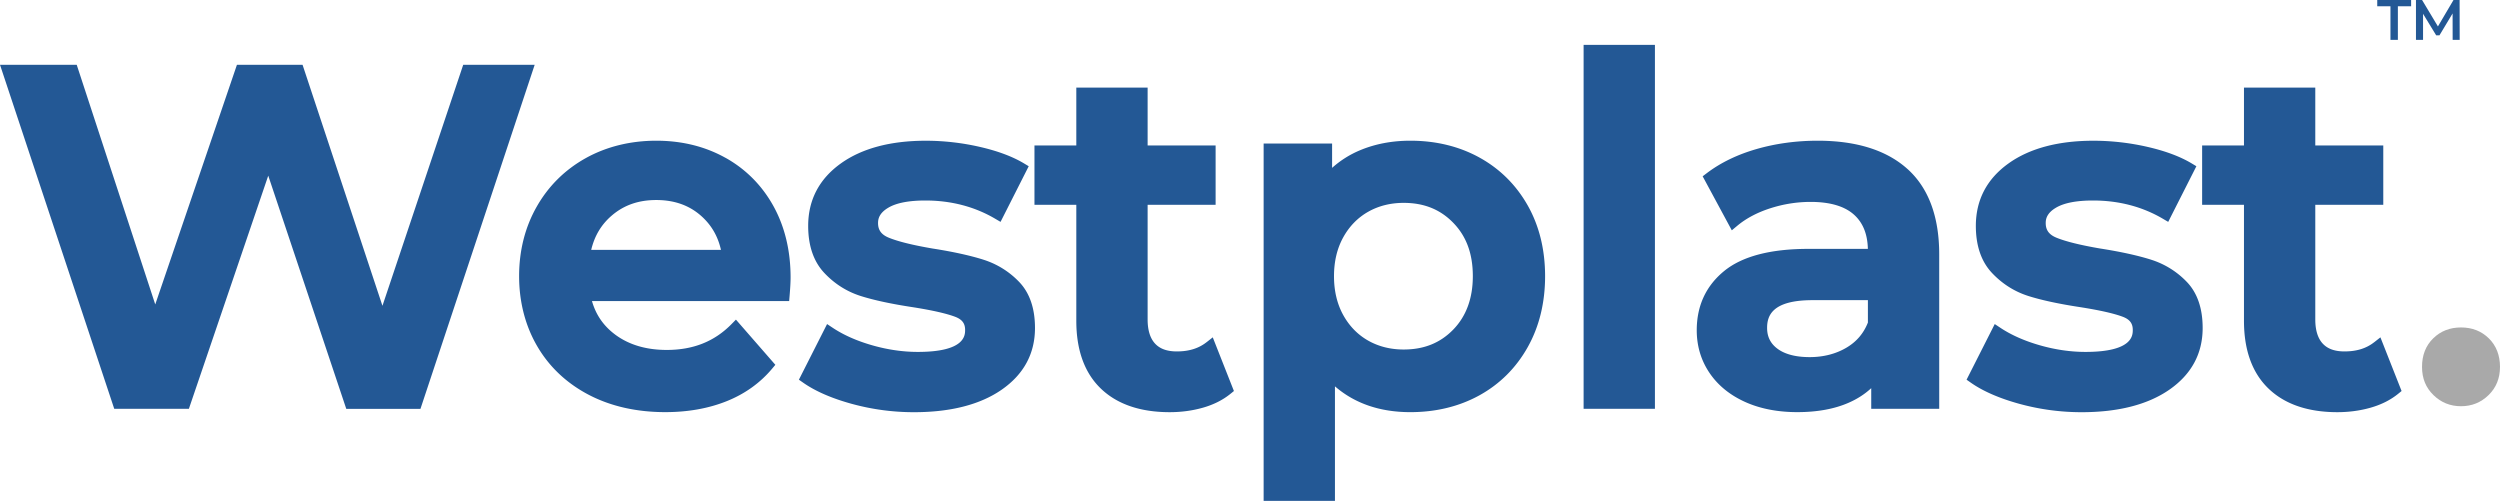 <?xml version="1.0" encoding="UTF-8"?>
<svg xmlns="http://www.w3.org/2000/svg" width="559" height="112" fill="none">
  <g clip-path="url(#a)">
    <path fill="#235895" d="M103.577 14.484 85.515 68.378 67.65 14.484H52.98L34.714 68.07 17.153 14.484H0l25.546 76.93h16.685L59.98 39.278l17.445 52.138h16.59l25.54-76.93h-15.978ZM162.222 35.292c-4.539-2.54-9.748-3.83-15.478-3.83s-11.099 1.305-15.739 3.878c-4.662 2.59-8.356 6.24-10.982 10.85-2.621 4.6-3.949 9.837-3.949 15.561 0 5.725 1.366 11.078 4.061 15.683 2.7 4.622 6.585 8.272 11.534 10.856 4.917 2.562 10.668 3.862 17.095 3.862 5.039 0 9.637-.817 13.676-2.43 4.088-1.629 7.516-4.08 10.201-7.28l.728-.87-8.813-10.106-1.005 1.024c-3.816 3.873-8.547 5.756-14.468 5.756-4.577 0-8.441-1.146-11.487-3.4-2.621-1.943-4.343-4.415-5.231-7.53h44.092l.101-1.214c.144-1.756.218-3.077.218-4.038 0-6-1.292-11.375-3.832-15.975-2.557-4.62-6.161-8.255-10.722-10.807v.01Zm-1.015 20.575h-29.012c.755-3.162 2.275-5.687 4.625-7.693 2.716-2.318 5.964-3.448 9.924-3.448 3.96 0 7.287 1.14 9.966 3.49 2.318 2.033 3.796 4.548 4.497 7.651ZM219.858 58.053c-2.961-.933-6.783-1.772-11.338-2.483-4.422-.758-7.707-1.57-9.77-2.414-1.674-.684-2.418-1.697-2.418-3.284 0-.902.244-2.244 2.365-3.47 1.807-1.045 4.566-1.57 8.212-1.57 5.752 0 10.998 1.369 15.591 4.064l1.222.716 6.299-12.441-1.058-.637c-2.588-1.55-5.937-2.796-9.956-3.709a54.289 54.289 0 0 0-11.986-1.358c-7.904 0-14.299 1.709-19.008 5.078-4.848 3.47-7.304 8.17-7.304 13.97 0 4.435 1.212 7.968 3.604 10.51 2.313 2.456 5.077 4.202 8.229 5.188 2.998.94 6.904 1.772 11.619 2.483 4.354.69 7.532 1.417 9.456 2.154 1.51.584 2.18 1.475 2.18 2.903 0 1.22 0 4.934-10.578 4.934-3.333 0-6.772-.5-10.211-1.486-3.428-.981-6.394-2.297-8.824-3.915l-1.249-.828-6.299 12.441.941.658c2.732 1.92 6.411 3.518 10.94 4.76a52.386 52.386 0 0 0 13.852 1.851c8.175 0 14.761-1.687 19.571-5.008 4.965-3.433 7.484-8.08 7.484-13.827 0-4.36-1.18-7.81-3.503-10.255a18.91 18.91 0 0 0-8.058-5.02l-.005-.005ZM269.77 76.527c-1.759 1.38-3.928 2.053-6.623 2.053-2.185 0-3.779-.573-4.874-1.75-1.106-1.19-1.664-3.009-1.664-5.412V45.792h15.202V32.528h-15.202V19.583h-15.946v12.945h-9.356v13.264h9.356v25.944c0 6.574 1.855 11.677 5.512 15.174 3.641 3.486 8.813 5.252 15.377 5.252 2.594 0 5.093-.34 7.437-1.008 2.397-.684 4.47-1.73 6.166-3.114l.749-.61-4.731-12.001-1.403 1.103v-.005ZM330.818 35.234c-4.539-2.504-9.743-3.772-15.473-3.772-4.056 0-7.819.71-11.195 2.117a22.059 22.059 0 0 0-6.293 3.958v-5.438h-15.309V112h15.947V86.385c4.427 3.836 10.083 5.772 16.85 5.772 5.73 0 10.939-1.268 15.473-3.772 4.555-2.515 8.181-6.133 10.774-10.754 2.584-4.6 3.891-9.943 3.891-15.874 0-5.932-1.307-11.259-3.891-15.827-2.593-4.584-6.219-8.181-10.774-10.696Zm-1.494 26.523c0 4.923-1.467 8.934-4.358 11.916-2.919 3.013-6.554 4.478-11.11 4.478-2.939 0-5.618-.674-7.952-2-2.322-1.322-4.193-3.237-5.554-5.699-1.372-2.477-2.068-5.4-2.068-8.695s.696-6.218 2.068-8.696c1.361-2.457 3.232-4.377 5.554-5.698 2.339-1.327 5.013-2 7.952-2 4.556 0 8.191 1.464 11.11 4.477 2.934 3.024 4.358 6.924 4.358 11.917ZM370.041 10.027h-15.947v81.387h15.947V10.027ZM426.528 37.802c-4.662-4.207-11.417-6.34-20.082-6.34-4.778 0-9.371.626-13.655 1.857-4.322 1.241-8.08 3.066-11.173 5.417l-.904.684 6.517 12.08 1.249-1.039c1.983-1.65 4.465-2.96 7.373-3.894a29.392 29.392 0 0 1 8.999-1.422c4.316 0 7.58.955 9.69 2.844 2.004 1.793 3.024 4.303 3.115 7.66H404.32c-8.425 0-14.734 1.656-18.753 4.914-4.098 3.326-6.176 7.794-6.176 13.285 0 3.507.951 6.7 2.828 9.492 1.865 2.78 4.539 4.97 7.941 6.515 3.349 1.522 7.293 2.297 11.715 2.297 4.423 0 8.26-.695 11.428-2.075 1.967-.854 3.673-1.952 5.103-3.284v4.616h15.202V56.875c0-8.414-2.381-14.834-7.08-19.078v.005Zm-8.866 29.313v5.009c-.973 2.45-2.546 4.292-4.821 5.629-2.366 1.39-5.13 2.096-8.202 2.096s-5.512-.627-7.181-1.863c-1.568-1.162-2.334-2.684-2.334-4.663 0-2.664 1.053-6.208 10.153-6.208h12.385ZM480.948 58.053c-2.961-.933-6.783-1.772-11.338-2.483-4.423-.758-7.707-1.57-9.77-2.414-1.674-.684-2.418-1.697-2.418-3.284 0-.902.244-2.244 2.365-3.47 1.807-1.045 4.566-1.57 8.212-1.57 5.752 0 10.998 1.369 15.591 4.064l1.222.716 6.299-12.441-1.058-.637c-2.588-1.55-5.937-2.796-9.956-3.709a54.322 54.322 0 0 0-11.986-1.358c-7.904 0-14.299 1.709-19.008 5.078-4.848 3.47-7.304 8.17-7.304 13.97 0 4.435 1.212 7.968 3.604 10.51 2.313 2.456 5.077 4.202 8.229 5.188 2.998.94 6.91 1.772 11.619 2.483 4.354.69 7.532 1.417 9.456 2.154 1.51.584 2.18 1.475 2.18 2.903 0 1.22 0 4.934-10.578 4.934-3.333 0-6.772-.5-10.211-1.486-3.428-.981-6.394-2.297-8.824-3.915l-1.249-.828-6.299 12.441.941.658c2.732 1.92 6.411 3.518 10.939 4.76a52.432 52.432 0 0 0 13.853 1.851c8.175 0 14.761-1.687 19.571-5.008 4.965-3.433 7.484-8.08 7.484-13.827 0-4.36-1.18-7.81-3.503-10.255a18.91 18.91 0 0 0-8.058-5.02l-.005-.005ZM530.86 76.527c-1.759 1.38-3.928 2.053-6.623 2.053-2.185 0-3.779-.573-4.874-1.75-1.106-1.19-1.664-3.009-1.664-5.412V45.792h15.202V32.528h-15.202V19.583h-15.946v12.945h-9.356v13.264h9.356v25.944c0 6.574 1.855 11.677 5.512 15.174 3.641 3.486 8.813 5.252 15.377 5.252 2.594 0 5.093-.34 7.437-1.008 2.397-.684 4.47-1.73 6.166-3.114l.749-.61-4.731-12.001-1.403 1.103v-.005Z"></path>
    <path fill="#A9A9A9" d="M556.502 75.657c-1.664-1.629-3.737-2.44-6.219-2.44-2.483 0-4.556.811-6.219 2.44-1.664 1.629-2.499 3.75-2.499 6.367 0 2.615.851 4.653 2.552 6.313 1.701 1.66 3.758 2.494 6.166 2.494 2.408 0 4.465-.833 6.166-2.494 1.7-1.66 2.551-3.767 2.551-6.314 0-2.546-.835-4.737-2.498-6.366Z"></path>
    <path fill="#235895" d="M531.551 1.4h2.955v7.513h1.659V1.401h2.96V0h-7.574v1.4ZM541.794 3.083l2.934 4.812h.739l2.934-4.892.011 5.91h1.573L549.969 0h-1.366l-3.482 5.91L541.576 0h-1.366v8.913h1.584v-5.83Z"></path>
  </g>
  <defs>
    <clipPath id="a">
      <path fill="#fff" d="M0 0h559v112H0z"></path>
    </clipPath>
  </defs>
</svg>

